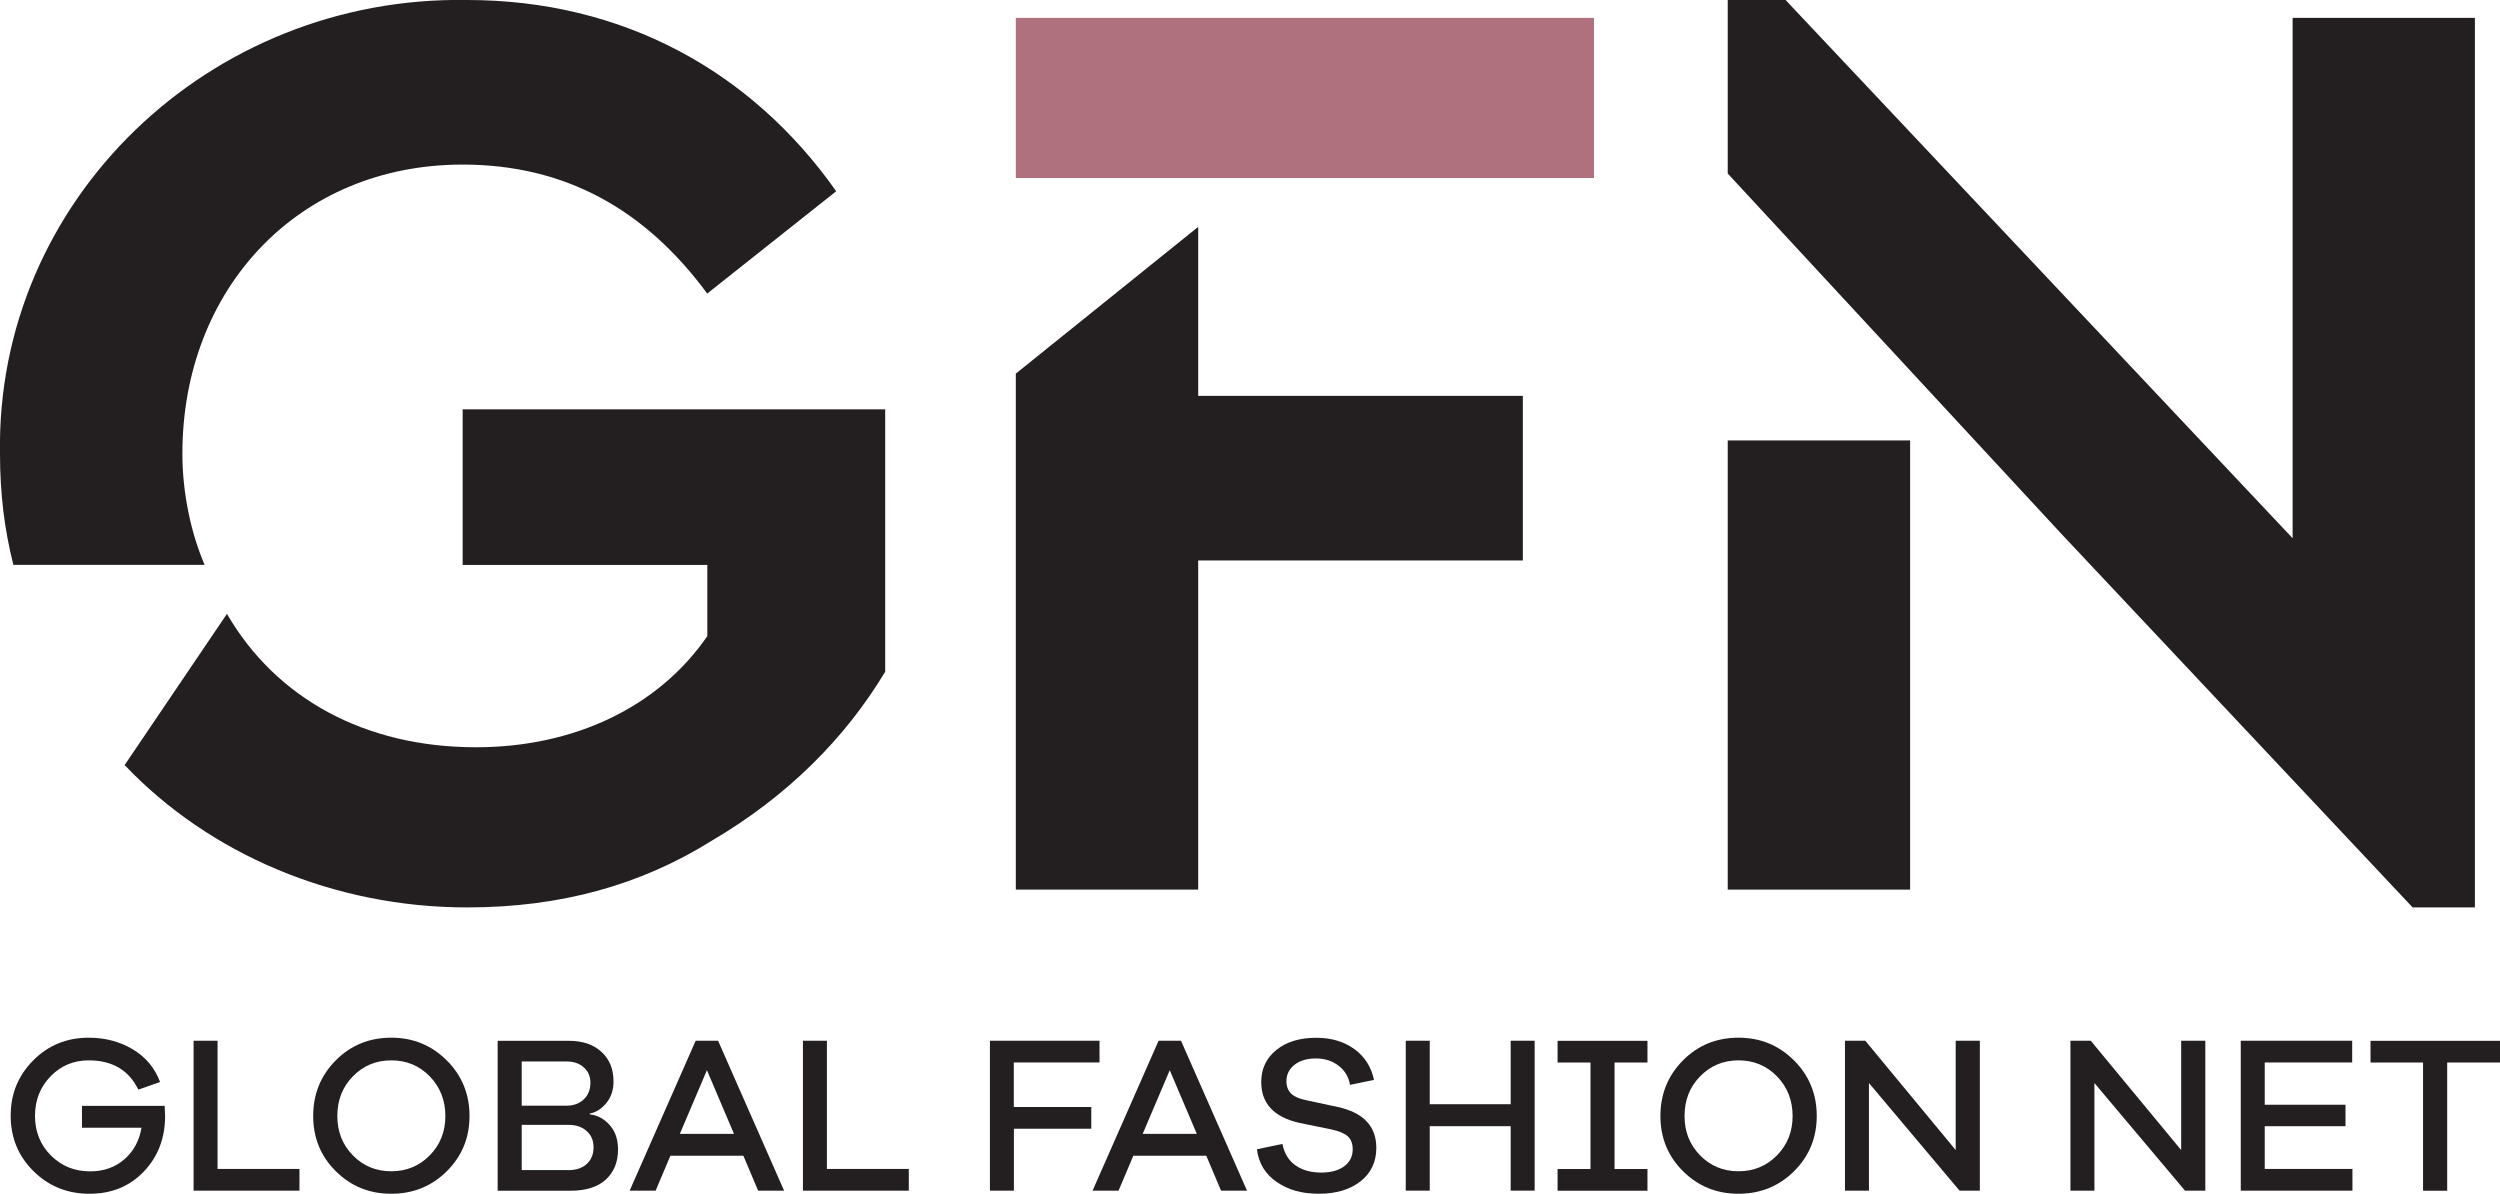 <?xml version="1.0" encoding="UTF-8"?>
<svg id="Layer_2" data-name="Layer 2" xmlns="http://www.w3.org/2000/svg" viewBox="0 0 287.85 137.46">
  <g id="Dark_logo" data-name="Dark logo">
    <g>
      <path d="M18.96,127.31c.03.62.05,1.01.05,1.18,0,2.56-.82,4.69-2.45,6.4-1.63,1.71-3.72,2.56-6.26,2.56s-4.69-.87-6.44-2.6c-1.75-1.73-2.63-3.86-2.63-6.39s.87-4.63,2.6-6.37c1.73-1.74,3.86-2.61,6.39-2.61,1.89,0,3.58.45,5.07,1.34,1.49.89,2.54,2.15,3.14,3.76l-2.5.88c-1.1-2.25-3-3.37-5.72-3.37-1.73,0-3.2.61-4.39,1.84s-1.79,2.74-1.79,4.55.61,3.34,1.83,4.56c1.22,1.22,2.72,1.83,4.51,1.83,1.56,0,2.88-.46,3.94-1.38,1.06-.92,1.73-2.13,1.98-3.64h-6.85v-2.52h9.5Z" fill="#231f20"/>
      <path d="M34.47,137.09h-12.18v-17.26h2.76v14.76h9.43v2.5Z" fill="#231f20"/>
      <path d="M51.45,122.1c1.74,1.75,2.61,3.88,2.61,6.39s-.87,4.63-2.61,6.36c-1.74,1.73-3.88,2.6-6.4,2.6s-4.65-.87-6.39-2.6-2.6-3.85-2.6-6.36.87-4.66,2.6-6.4c1.73-1.74,3.86-2.61,6.39-2.61s4.66.88,6.4,2.63ZM49.48,133.03c1.2-1.22,1.8-2.73,1.8-4.53s-.6-3.34-1.8-4.57c-1.2-1.23-2.68-1.84-4.43-1.84s-3.22.61-4.42,1.84-1.79,2.75-1.79,4.57.6,3.31,1.79,4.53c1.19,1.22,2.67,1.83,4.42,1.83s3.23-.61,4.43-1.83Z" fill="#231f20"/>
      <path d="M67.92,128.31c.89.1,1.66.52,2.29,1.24.64.72.95,1.66.95,2.81,0,1.44-.47,2.59-1.4,3.45-.94.86-2.29,1.29-4.06,1.29h-8.4v-17.26h8.22c1.56,0,2.81.42,3.73,1.27.93.85,1.39,1.98,1.39,3.39,0,1.01-.28,1.85-.84,2.52-.56.67-1.19,1.07-1.89,1.19v.1ZM60.07,127.31h5.15c.82,0,1.49-.25,2-.73.51-.49.76-1.13.76-1.92,0-.72-.25-1.31-.76-1.76-.51-.46-1.16-.68-1.97-.68h-5.18v5.1ZM65.43,134.73c.91,0,1.62-.24,2.14-.72s.77-1.12.77-1.91-.26-1.39-.79-1.87c-.52-.47-1.21-.71-2.05-.71h-5.43v5.2h5.36Z" fill="#231f20"/>
      <path d="M87.29,137.09l-1.7-4.02h-8.4l-1.7,4.02h-2.99l7.6-17.26h2.58l7.6,17.26h-2.99ZM81.4,123.21l-3.12,7.34h6.23l-3.12-7.34Z" fill="#231f20"/>
      <path d="M104.63,137.09h-12.18v-17.26h2.76v14.76h9.43v2.5Z" fill="#231f20"/>
      <path d="M116.74,127.46h8.91v2.5h-8.91v7.13h-2.76v-17.26h12.62v2.5h-9.87v5.13Z" fill="#231f20"/>
      <path d="M140.59,137.09l-1.7-4.02h-8.4l-1.7,4.02h-2.99l7.6-17.26h2.58l7.6,17.26h-2.99ZM134.69,123.21l-3.12,7.34h6.23l-3.12-7.34Z" fill="#231f20"/>
      <path d="M155.95,120.79c1.19.88,1.94,2.06,2.25,3.55l-2.76.57c-.15-.91-.59-1.64-1.31-2.2-.72-.56-1.6-.84-2.63-.84s-1.83.25-2.45.73c-.62.49-.93,1.12-.93,1.89,0,.6.18,1.07.53,1.42.35.34.91.59,1.66.75l3.73.8c2.95.65,4.43,2.22,4.43,4.71,0,1.61-.61,2.9-1.82,3.85-1.21.95-2.81,1.43-4.8,1.43s-3.52-.45-4.84-1.35c-1.32-.9-2.09-2.16-2.29-3.77l2.94-.62c.21,1.08.7,1.9,1.49,2.46.79.56,1.78.84,2.96.84s2.02-.25,2.67-.73.97-1.14.97-1.94c0-.65-.18-1.15-.55-1.49s-.99-.61-1.87-.8l-3.76-.77c-2.9-.67-4.35-2.23-4.35-4.69,0-1.53.58-2.76,1.74-3.7s2.69-1.4,4.6-1.4c1.73,0,3.2.44,4.39,1.31Z" fill="#231f20"/>
      <path d="M176.7,137.09h-2.76v-7.42h-9.32v7.42h-2.76v-17.26h2.76v7.31h9.32v-7.31h2.76v17.26Z" fill="#231f20"/>
      <path d="M185.9,134.6h3.79v2.5h-10.35v-2.5h3.79v-12.26h-3.79v-2.5h10.35v2.5h-3.79v12.26Z" fill="#231f20"/>
      <path d="M206.57,122.1c1.74,1.75,2.61,3.88,2.61,6.39s-.87,4.63-2.61,6.36-3.88,2.6-6.4,2.6-4.65-.87-6.39-2.6-2.6-3.85-2.6-6.36.87-4.66,2.6-6.4c1.73-1.74,3.86-2.61,6.39-2.61s4.66.88,6.4,2.63ZM204.6,133.03c1.2-1.22,1.8-2.73,1.8-4.53s-.6-3.34-1.8-4.57c-1.2-1.23-2.68-1.84-4.43-1.84s-3.22.61-4.42,1.84-1.79,2.75-1.79,4.57.6,3.31,1.79,4.53c1.19,1.22,2.67,1.83,4.42,1.83s3.23-.61,4.43-1.83Z" fill="#231f20"/>
      <path d="M227.96,137.09h-2.34l-10.43-12.39v12.39h-2.76v-17.26h2.34l10.41,12.59v-12.59h2.78v17.26Z" fill="#231f20"/>
      <path d="M253.92,137.09h-2.34l-10.43-12.39v12.39h-2.76v-17.26h2.34l10.41,12.59v-12.59h2.78v17.26Z" fill="#231f20"/>
      <path d="M270.85,137.09h-12.85v-17.26h12.83v2.5h-10.07v4.87h9.3v2.47h-9.3v4.92h10.1v2.5Z" fill="#231f20"/>
      <path d="M281.77,122.34v14.76h-2.78v-14.76h-6.05v-2.5h14.91v2.5h-6.08Z" fill="#231f20"/>
    </g>
    <path d="M116.96,102.43h21v-37.9h37.38v-18.95h-37.38v-19.46l-21,16.9v59.4Z" fill="#231f20"/>
    <path d="M0,52.24c0,4.61.51,8.71,1.54,12.8h22.02c-1.54-3.58-2.56-8.19-2.56-12.8,0-18.95,13.31-33.29,32.26-33.29,11.78,0,21,5.12,28.17,14.85l14.85-11.78C86.55,8.2,71.7,0,53.78,0,24.08-.5-.5,23.05,0,52.24H0ZM14.35,88.09c9.73,10.24,24.07,16.39,39.43,16.39,10.75,0,19.97-2.56,28.17-7.68,8.71-5.12,15.36-11.78,19.97-19.46v-30.21h-48.65v17.92h28.17v8.19c-5.63,8.19-15.36,12.8-26.63,12.8-12.8,0-23.04-5.63-28.68-15.36l-11.78,17.41Z" fill="#231f20"/>
    <path d="M198.93,50.71v51.72h21v-51.72h-21Z" fill="#231f20"/>
    <polygon points="263.97 2.06 263.97 61.97 205.59 0 198.93 0 198.93 19.98 237.34 61.46 277.79 104.48 284.96 104.48 284.96 2.06 263.97 2.06" fill="#231f20"/>
    <rect x="116.96" y="2.06" width="66.57" height="18.44" fill="#af717e"/>
  </g>
</svg>